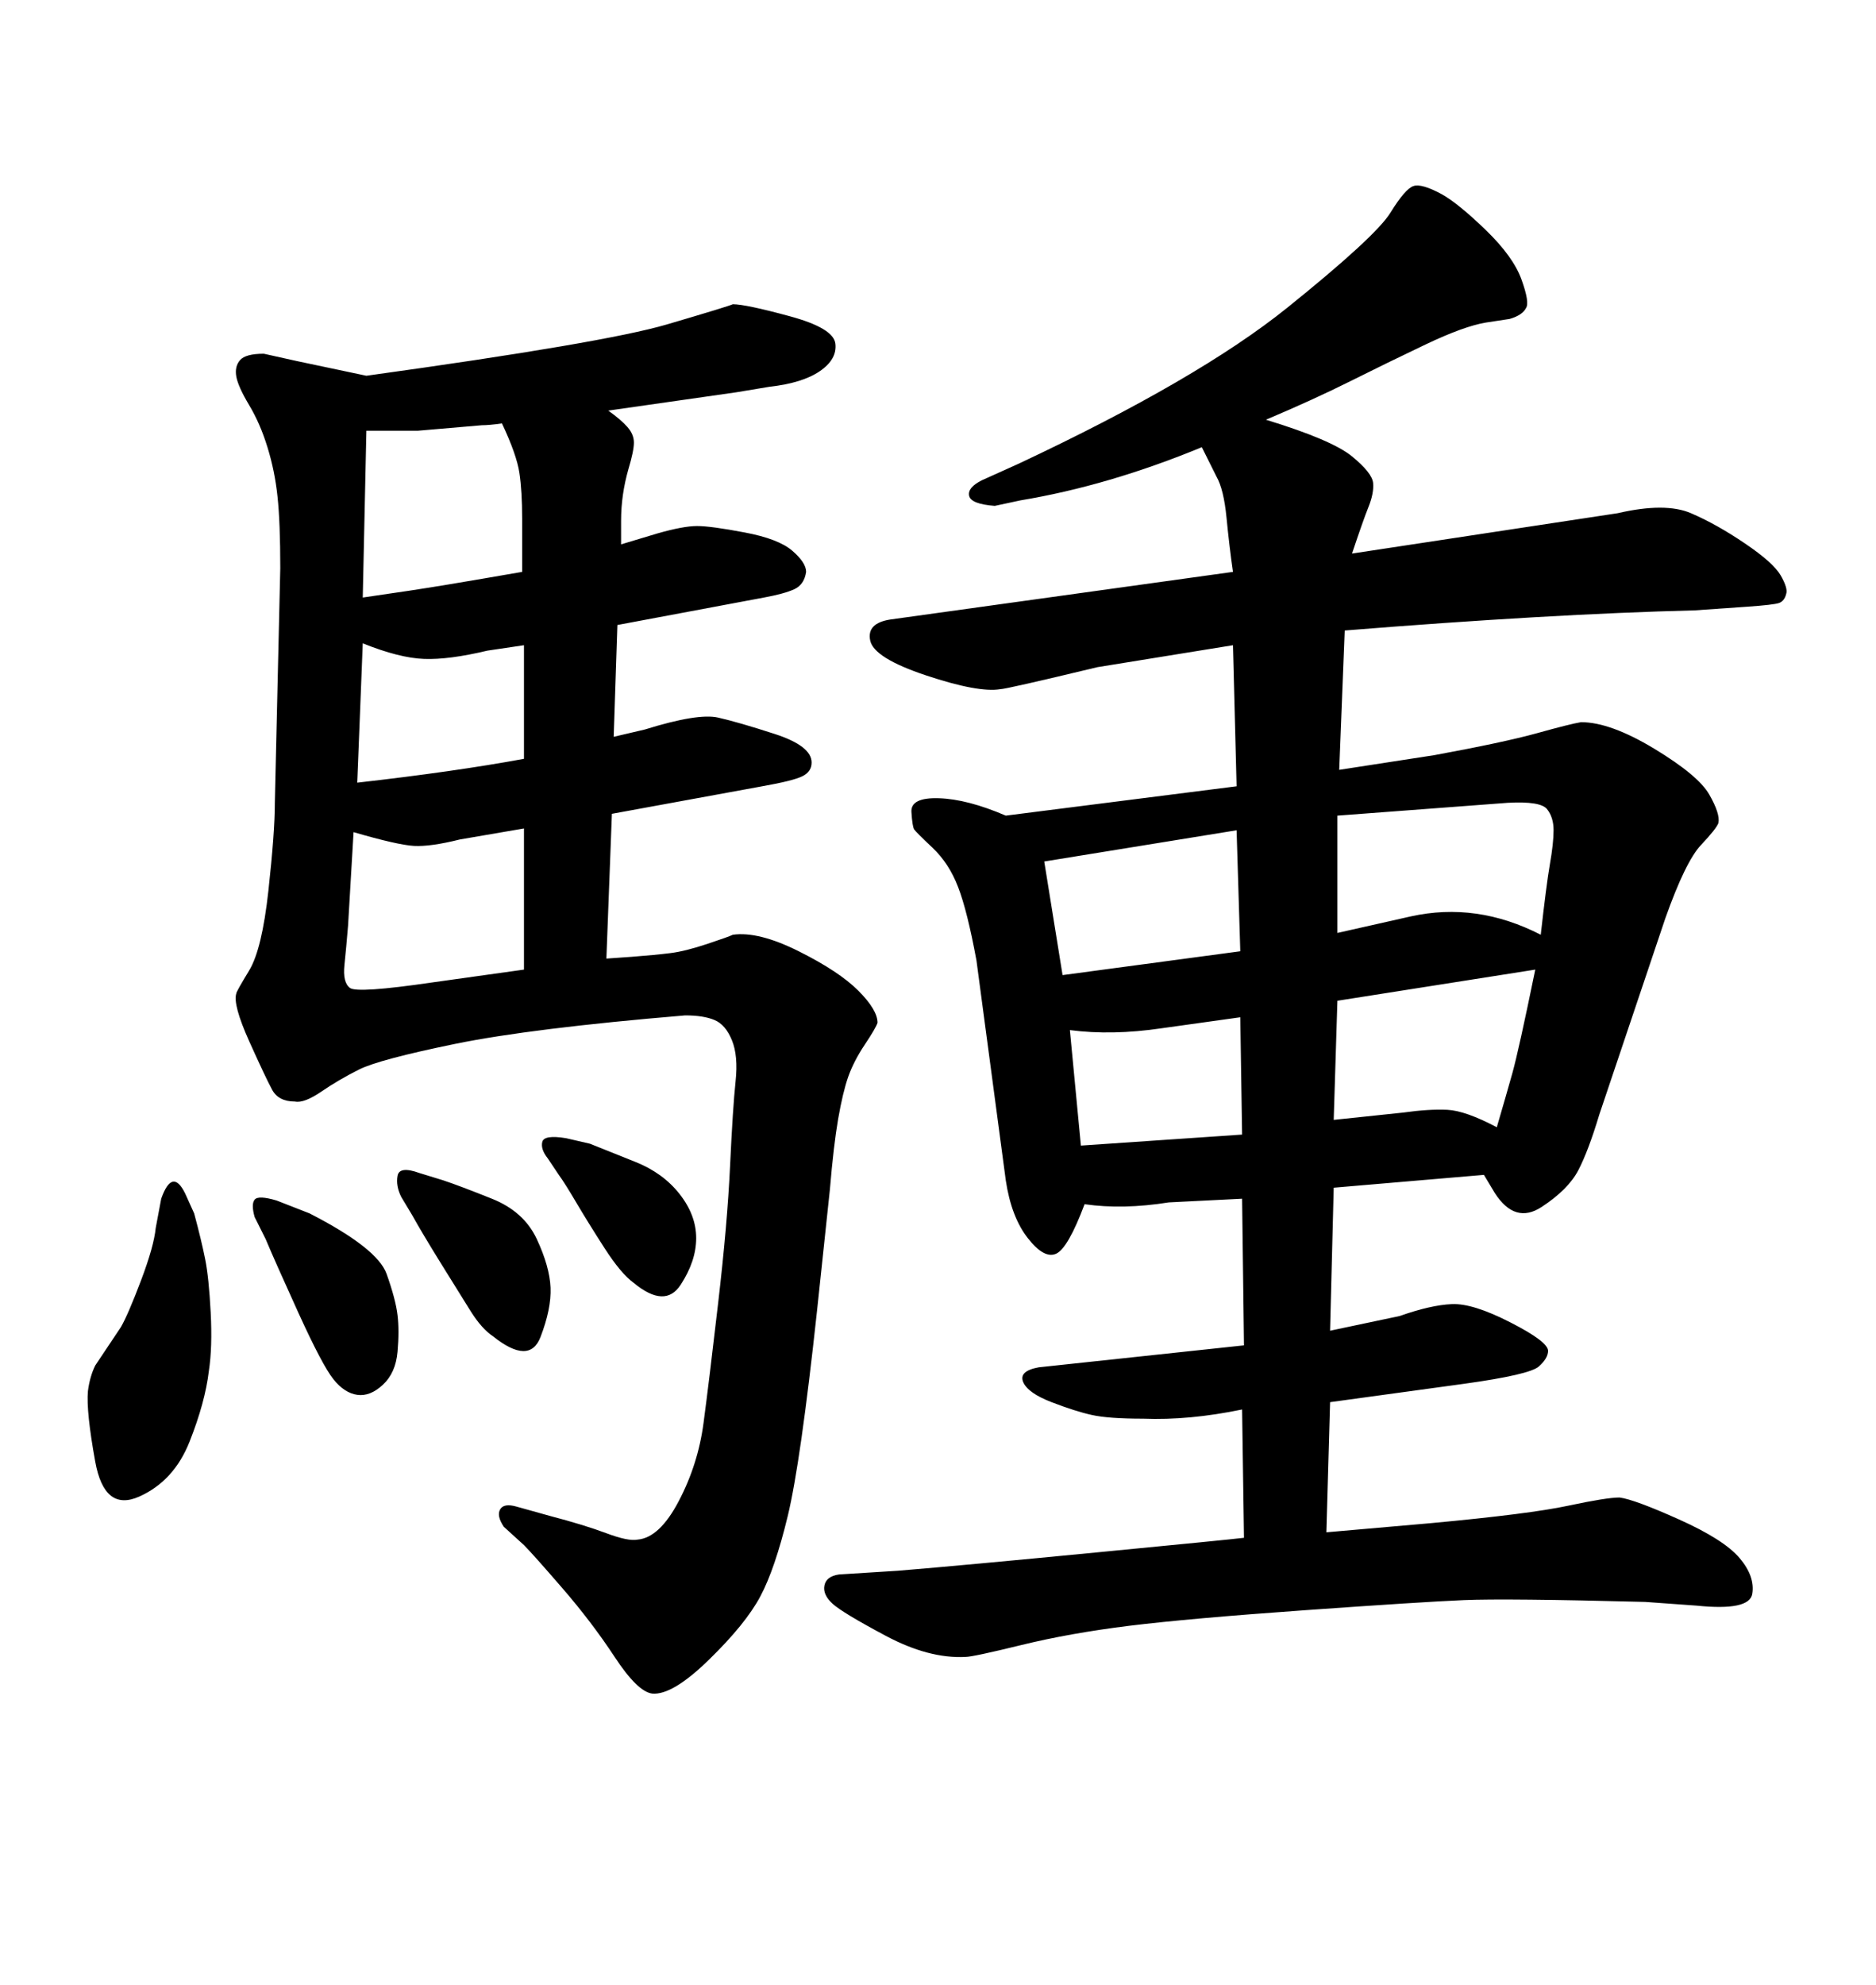 <svg xmlns="http://www.w3.org/2000/svg" xmlns:xlink="http://www.w3.org/1999/xlink" width="300" height="317.285"><path d="M99.32 83.20L99.32 87.01L105.18 85.25Q109.28 84.08 111.47 84.08Q113.67 84.08 119.09 85.11Q124.51 86.13 126.71 88.04Q128.91 89.94 128.91 91.41L128.91 91.41Q128.61 93.46 127.00 94.19Q125.39 94.92 122.17 95.51L122.17 95.51L98.73 99.90L98.14 117.77L103.13 116.60Q111.62 113.96 114.84 114.70Q118.07 115.43 123.93 117.33Q129.79 119.24 129.79 121.88L129.79 121.88Q129.79 123.34 128.32 124.07Q126.86 124.80 121.88 125.68L121.88 125.68L97.85 130.08L96.97 153.22L101.07 152.93Q104.88 152.64 107.23 152.34Q109.57 152.05 113.09 150.88Q116.60 149.71 117.19 149.41L117.19 149.41Q121.29 148.83 127.73 152.05Q134.18 155.27 137.26 158.35Q140.33 161.43 140.33 163.48L140.33 163.48Q140.04 164.36 138.28 166.99Q136.52 169.63 135.64 172.12Q134.77 174.61 134.03 178.86Q133.30 183.11 132.71 190.14L132.71 190.14L130.66 209.47Q128.03 233.79 125.98 242.29Q123.93 250.78 121.58 255.18Q119.24 259.57 113.38 265.28Q107.52 271.00 104.30 270.70L104.30 270.70Q101.95 270.41 98.29 264.84Q94.63 259.28 89.94 253.86Q85.25 248.44 83.79 246.97L83.79 246.97L80.57 244.04Q79.39 242.29 79.98 241.26Q80.57 240.23 82.62 240.82L82.62 240.82L87.89 242.29Q93.46 243.75 96.97 245.07Q100.49 246.39 101.95 246.09L101.95 246.09Q105.47 245.80 108.54 239.94Q111.62 234.08 112.50 227.49Q113.38 220.90 114.84 208.30Q116.31 195.70 116.75 186.33Q117.19 176.95 117.63 172.85Q118.07 168.75 117.04 166.26Q116.02 163.77 114.26 163.04Q112.50 162.30 109.57 162.30L109.57 162.30Q84.96 164.36 72.80 166.85Q60.64 169.34 57.42 170.95Q54.20 172.56 51.42 174.46Q48.63 176.37 47.17 176.07L47.17 176.07Q44.53 176.07 43.51 174.17Q42.48 172.27 39.84 166.41Q37.21 160.55 37.79 158.79L37.79 158.79Q37.79 158.50 39.84 155.13Q41.89 151.76 42.92 142.38Q43.95 133.01 43.95 128.32L43.95 128.32L44.82 90.82Q44.82 83.50 44.38 79.39Q43.95 75.29 42.77 71.48Q41.60 67.68 39.84 64.75Q38.09 61.82 37.79 60.21Q37.50 58.59 38.38 57.57Q39.26 56.54 42.19 56.54L42.19 56.54L47.46 57.71L58.59 60.06Q96.68 54.79 106.64 51.86Q116.60 48.93 117.19 48.63L117.19 48.63Q119.24 48.63 126.27 50.54Q133.30 52.44 133.59 54.93Q133.89 57.42 131.10 59.33Q128.32 61.23 123.05 61.82L123.05 61.82L117.77 62.70Q109.57 63.87 97.27 65.63L97.27 65.63Q99.32 67.09 100.34 68.26Q101.37 69.43 101.37 70.75Q101.37 72.07 100.49 75L100.49 75Q99.32 79.10 99.32 83.20L99.32 83.20ZM80.27 67.68L80.27 67.68Q78.22 67.97 77.05 67.97L77.05 67.97L66.80 68.85L58.59 68.85L58.01 95.51Q66.21 94.34 71.48 93.46Q76.76 92.58 83.50 91.41L83.50 91.41L83.50 82.91Q83.50 78.52 83.06 75.59Q82.62 72.66 80.27 67.68ZM83.79 121.29L83.79 103.13L77.93 104.00Q71.78 105.47 67.82 105.32Q63.87 105.18 58.01 102.83L58.01 102.83L57.13 125.10Q72.66 123.34 83.79 121.29L83.79 121.29ZM83.79 154.98L83.79 132.42L73.54 134.18Q68.85 135.35 66.21 135.21Q63.57 135.06 56.54 133.01L56.54 133.01L55.66 147.95Q55.37 151.46 55.08 154.25Q54.79 157.03 55.96 157.91Q57.13 158.79 69.14 157.03L69.14 157.03L83.79 154.98ZM90.53 181.93L94.34 182.81Q97.27 183.98 101.66 185.74Q106.05 187.50 108.69 190.87Q111.33 194.24 111.33 197.90Q111.33 201.56 108.84 205.37Q106.35 209.18 101.37 205.08L101.37 205.08Q99.32 203.61 96.68 199.51Q94.04 195.41 92.14 192.19Q90.23 188.96 89.36 187.79L89.36 187.79L87.60 185.16Q86.43 183.69 86.72 182.52Q87.01 181.35 90.53 181.93L90.53 181.93ZM24.90 196.29L25.78 191.60Q27.54 186.62 29.59 190.72L29.59 190.72L31.05 193.95Q32.23 198.34 32.81 201.27Q33.40 204.20 33.69 209.77Q33.98 215.33 33.40 219.14L33.40 219.14Q32.81 224.12 30.32 230.42Q27.83 236.72 22.27 239.21Q16.70 241.70 15.23 233.64Q13.77 225.59 14.06 222.36L14.06 222.36Q14.36 220.02 15.23 218.26L15.23 218.26L19.34 212.11Q20.51 210.06 22.56 204.64Q24.61 199.22 24.90 196.29L24.90 196.29ZM67.09 187.50L70.90 188.67Q73.54 189.55 78.66 191.60Q83.79 193.65 85.84 198.05Q87.89 202.44 88.04 205.81Q88.18 209.18 86.43 213.72Q84.67 218.26 78.81 213.57L78.81 213.57Q77.05 212.40 75.29 209.62Q73.54 206.84 70.46 201.86Q67.38 196.88 65.92 194.24L65.92 194.24L64.16 191.31Q63.28 189.55 63.57 187.94Q63.87 186.33 67.09 187.50L67.09 187.50ZM192.19 71.48L192.19 71.48Q177.25 77.64 163.18 79.98L163.18 79.98L159.08 80.86Q155.27 80.57 154.98 79.25Q154.69 77.93 157.03 76.76L157.03 76.76L162.89 74.12Q191.60 60.64 205.81 49.22Q220.02 37.79 222.36 33.98Q224.71 30.18 226.03 29.74Q227.34 29.30 230.57 31.05L230.57 31.05Q233.20 32.52 237.60 36.77Q241.99 41.02 243.31 44.68Q244.63 48.34 244.04 49.22L244.04 49.22Q243.46 50.39 241.41 50.98L241.41 50.98L237.60 51.56Q234.08 52.15 227.93 55.08Q221.78 58.01 215.92 60.94Q210.06 63.87 202.44 67.09L202.44 67.09Q212.99 70.31 216.21 72.95Q219.43 75.59 219.58 77.20Q219.73 78.81 218.85 81.01Q217.97 83.20 216.21 88.48L216.21 88.48L258.69 82.03Q266.31 80.27 270.41 82.03Q274.51 83.79 279.05 86.87Q283.59 89.94 284.77 91.99Q285.94 94.04 285.64 94.92L285.64 94.92Q285.35 96.09 284.47 96.39Q283.59 96.68 279.49 96.97L279.49 96.97L271.00 97.56Q247.85 98.14 215.04 100.78L215.04 100.78L214.16 123.05L229.39 120.70Q240.53 118.65 245.80 117.19Q251.07 115.72 252.83 115.43L252.83 115.43Q257.52 115.43 264.55 119.68Q271.58 123.93 273.34 127.00Q275.10 130.08 274.80 131.54L274.80 131.54Q274.51 132.42 272.02 135.06Q269.53 137.70 266.31 146.78L266.31 146.78L255.76 178.13Q254.00 183.98 252.39 187.06Q250.78 190.14 246.53 192.92Q242.29 195.70 239.06 190.72L239.06 190.72L237.30 187.79L213.28 189.84L212.70 212.70L223.83 210.35Q228.81 208.59 232.18 208.45Q235.55 208.30 241.55 211.38Q247.56 214.45 247.56 215.92L247.56 215.92Q247.56 217.09 246.09 218.41Q244.63 219.73 234.08 221.19L234.08 221.19L212.70 224.12L212.11 244.92L228.81 243.46Q244.63 241.99 250.78 240.67Q256.93 239.36 258.98 239.36L258.98 239.36Q261.33 239.65 268.51 242.87Q275.68 246.09 278.17 249.02Q280.66 251.95 280.22 254.74Q279.79 257.52 271.29 256.64L271.29 256.64L263.09 256.05Q240.82 255.47 234.08 255.76Q227.34 256.05 208.74 257.37Q190.14 258.69 180.62 259.86Q171.09 261.04 163.33 262.94Q155.57 264.84 154.39 264.84L154.39 264.84Q148.54 265.14 141.65 261.47Q134.77 257.81 133.15 256.35Q131.54 254.88 131.84 253.42Q132.13 251.95 134.18 251.66L134.18 251.66L143.55 251.07Q154.10 250.20 175.34 248.14Q196.58 246.09 198.93 245.80L198.93 245.80L198.63 225.29Q190.14 227.05 182.81 226.76L182.81 226.76Q177.25 226.76 174.61 226.17Q171.97 225.59 168.16 224.12Q164.36 222.66 163.62 220.90Q162.89 219.14 166.11 218.55L166.11 218.55L198.93 215.04L198.63 191.60L186.91 192.19Q179.59 193.36 173.44 192.48L173.44 192.48Q170.80 199.51 168.90 200.39Q166.99 201.27 164.36 197.90Q161.72 194.53 160.84 188.67L160.84 188.67L156.15 153.52Q154.69 145.61 153.22 141.80Q151.76 137.99 149.12 135.50Q146.48 133.01 146.19 132.57Q145.90 132.13 145.75 129.79Q145.61 127.44 150.15 127.59Q154.69 127.73 160.84 130.37L160.84 130.37L197.75 125.68L197.17 103.13L175.49 106.64Q160.84 110.16 159.96 110.16L159.96 110.16Q156.45 110.74 148.10 107.96Q139.75 105.18 139.16 102.39Q138.57 99.61 142.38 99.02L142.38 99.02L197.17 91.41Q196.58 87.30 196.14 82.76Q195.70 78.22 194.53 76.17L194.53 76.17L192.19 71.48ZM198.34 152.05L197.75 132.71L166.99 137.70L169.92 155.86L198.34 152.05ZM198.63 181.35L198.34 162.60L185.74 164.36Q177.83 165.53 171.09 164.65L171.09 164.65L172.85 183.11L198.63 181.35ZM213.87 159.96L213.28 179.00L224.41 177.83Q228.52 177.25 231.45 177.39Q234.38 177.54 239.36 180.18L239.36 180.18Q240.82 175.20 241.85 171.53Q242.87 167.87 245.51 154.98L245.51 154.98L213.87 159.96ZM213.87 130.37L213.87 149.12L225.59 146.48Q236.13 144.14 246.39 149.41L246.39 149.41Q247.27 141.50 247.85 138.13Q248.44 134.77 248.44 132.71Q248.44 130.66 247.41 129.35Q246.39 128.03 241.11 128.32L241.11 128.32L213.87 130.37ZM44.24 191.89L49.51 193.95Q60.35 199.51 61.82 203.61Q63.28 207.71 63.57 210.21Q63.87 212.70 63.57 216.06Q63.28 219.43 61.23 221.34Q59.18 223.24 57.13 222.95L57.13 222.95Q55.08 222.66 53.32 220.46Q51.56 218.26 47.75 209.91Q43.95 201.56 42.48 198.05L42.48 198.05L40.72 194.53Q40.14 192.48 40.72 191.75Q41.31 191.02 44.24 191.89L44.24 191.89Z"/></svg>